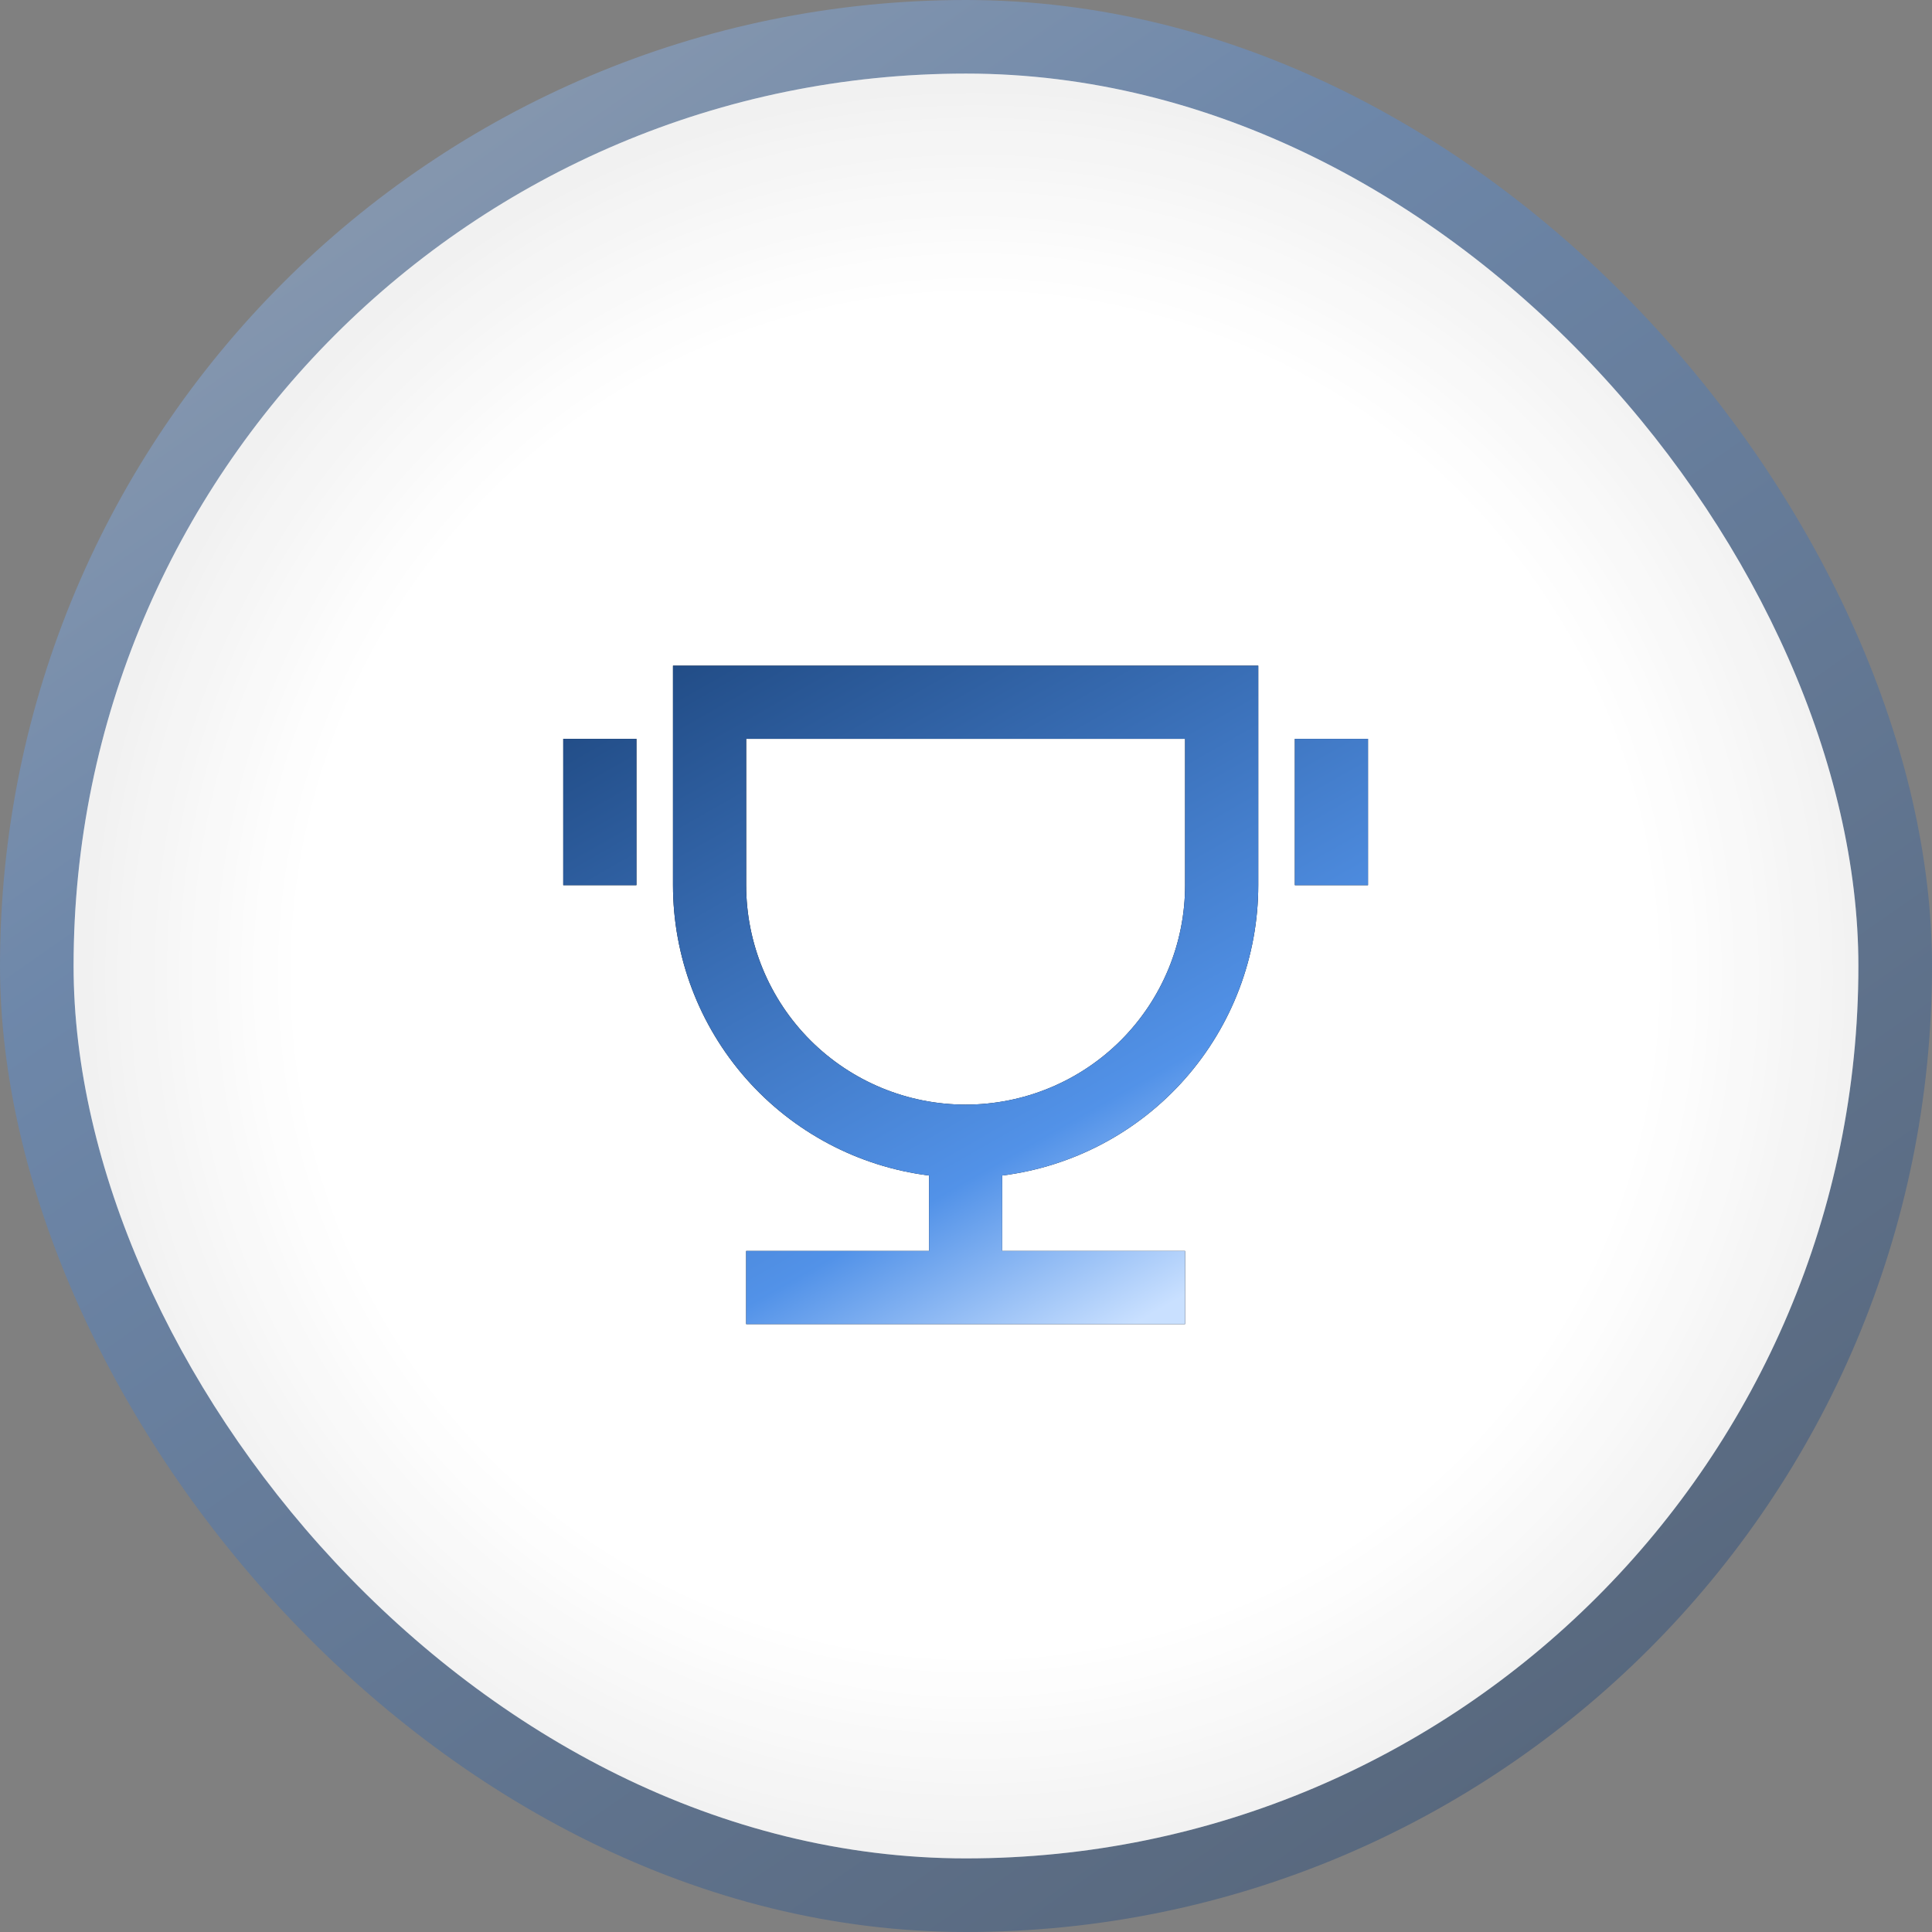 <svg width="80" height="80" viewBox="0 0 80 80" fill="none" xmlns="http://www.w3.org/2000/svg">
<rect x="0" y="0" width="80" height="80" fill="#808080" stroke="none"/>
<rect width="80" height="80" rx="40" fill="url(#paint0_linear_11_155)" fill-opacity="0.4"/>
<rect x="3.047" y="3.047" width="73.905" height="73.905" rx="36.952" fill="url(#paint1_radial_11_155)"/>
<rect x="3.047" y="3.047" width="73.905" height="73.905" rx="36.952" fill="white" fill-opacity="0.2"/>
<g clip-path="url(#clip0_11_155)">
<path d="M41.499 48.676V51.799H49.072V54.828H30.897V51.799H38.47V48.676C35.542 48.307 32.849 46.881 30.897 44.668C28.944 42.454 27.867 39.604 27.867 36.652V27.564H52.102V36.652C52.102 39.604 51.025 42.454 49.072 44.668C47.12 46.881 44.428 48.307 41.499 48.676ZM30.897 30.594V36.652C30.897 39.063 31.854 41.374 33.558 43.079C35.263 44.783 37.574 45.74 39.985 45.74C42.395 45.74 44.706 44.783 46.411 43.079C48.115 41.374 49.072 39.063 49.072 36.652V30.594H30.897ZM23.323 30.594H26.353V36.652H23.323V30.594ZM53.617 30.594H56.646V36.652H53.617V30.594Z" fill="#09121F"/>
<path d="M41.499 48.676V51.799H49.072V54.828H30.897V51.799H38.47V48.676C35.542 48.307 32.849 46.881 30.897 44.668C28.944 42.454 27.867 39.604 27.867 36.652V27.564H52.102V36.652C52.102 39.604 51.025 42.454 49.072 44.668C47.12 46.881 44.428 48.307 41.499 48.676ZM30.897 30.594V36.652C30.897 39.063 31.854 41.374 33.558 43.079C35.263 44.783 37.574 45.74 39.985 45.74C42.395 45.74 44.706 44.783 46.411 43.079C48.115 41.374 49.072 39.063 49.072 36.652V30.594H30.897ZM23.323 30.594H26.353V36.652H23.323V30.594ZM53.617 30.594H56.646V36.652H53.617V30.594Z" fill="url(#paint2_linear_11_155)"/>
</g>
<defs>
<linearGradient id="paint0_linear_11_155" x1="6.018" y1="-11.681" x2="66.195" y2="74.69" gradientUnits="userSpaceOnUse">
<stop offset="0.01" stop-color="#C9E0FF"/>
<stop offset="0.389" stop-color="#5292E8"/>
<stop offset="1" stop-color="#194075"/>
</linearGradient>
<radialGradient id="paint1_radial_11_155" cx="0" cy="0" r="1" gradientUnits="userSpaceOnUse" gradientTransform="translate(40.381 40.381) rotate(90.597) scale(36.573)">
<stop offset="0.764" stop-color="white"/>
<stop offset="1" stop-color="#EEEEEE"/>
</radialGradient>
<linearGradient id="paint2_linear_11_155" x1="25.83" y1="23.583" x2="44.642" y2="56.584" gradientUnits="userSpaceOnUse">
<stop stop-color="#194075"/>
<stop offset="0.764" stop-color="#5292E8"/>
<stop offset="0.99" stop-color="#C9E0FF"/>
</linearGradient>
<clipPath id="clip0_11_155">
<rect width="36.352" height="36.352" fill="white" transform="translate(21.809 23.02)"/>
</clipPath>
</defs>
</svg>
